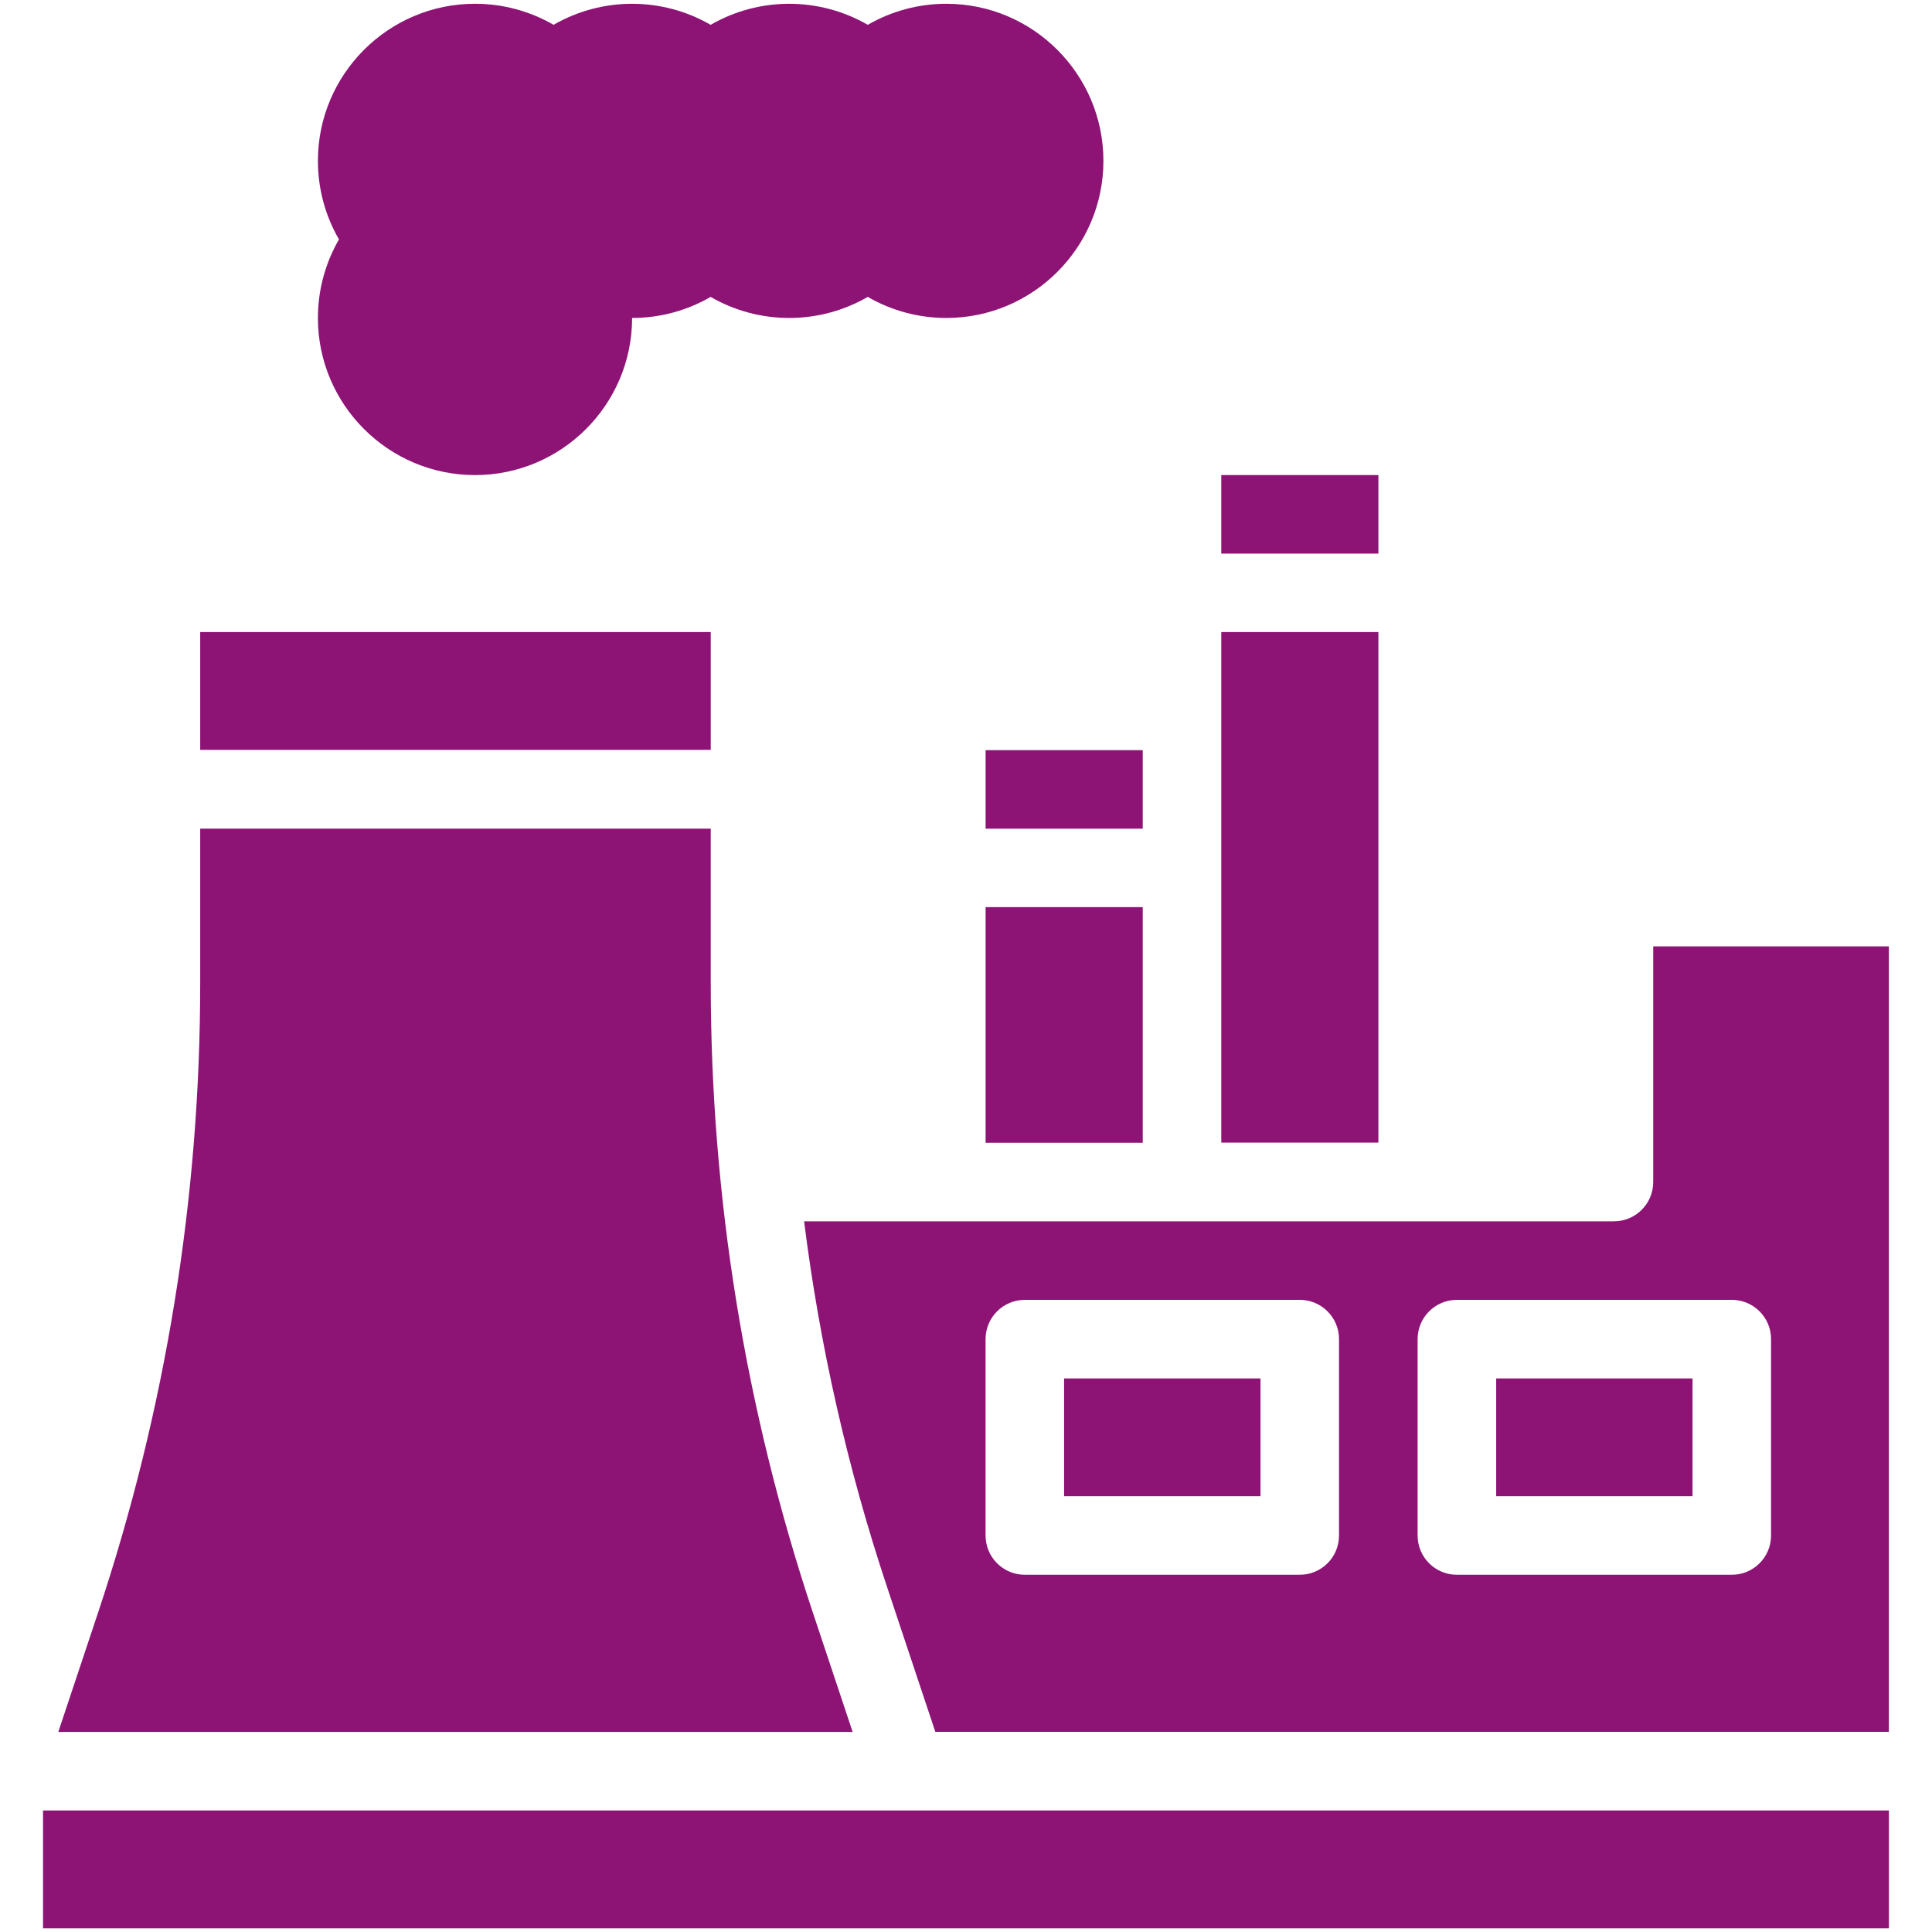 <svg width="40" height="40" viewBox="0 0 40 40" fill="none" xmlns="http://www.w3.org/2000/svg">
<g clip-path="url(#clip0_135_396)">
<path d="M16.832 33.395C15.428 29.182 14.715 24.794 14.715 20.353V17.156H4.145V20.353C4.145 24.794 3.433 29.182 2.028 33.395L1.207 35.858H17.653L16.832 33.395Z" fill="#8D1375"/>
<path d="M0.891 39.924H39.108V37.484C38.084 37.484 1.191 37.484 0.891 37.484V39.924Z" fill="#8D1375"/>
<path d="M20.406 15.531H23.659V17.157H20.406V15.531Z" fill="#8D1375"/>
<path d="M22.031 28.539H26.097V30.978H22.031V28.539Z" fill="#8D1375"/>
<path d="M20.406 18.781H23.659V23.66H20.406V18.781Z" fill="#8D1375"/>
<path d="M4.145 13.086H14.715V15.525H4.145V13.086Z" fill="#8D1375"/>
<path d="M30.977 28.539H35.042V30.978H30.977V28.539Z" fill="#8D1375"/>
<path d="M34.228 19.594V24.473C34.228 24.922 33.864 25.286 33.415 25.286H16.648C16.972 27.862 17.547 30.402 18.373 32.879L19.365 35.856H39.107V19.594H34.228ZM27.723 31.791C27.723 32.24 27.359 32.604 26.91 32.604H21.218C20.769 32.604 20.405 32.24 20.405 31.791V27.725C20.405 27.276 20.769 26.912 21.218 26.912H26.91C27.359 26.912 27.723 27.276 27.723 27.725V31.791ZM36.668 31.791C36.668 32.24 36.304 32.604 35.855 32.604H30.163C29.714 32.604 29.35 32.24 29.35 31.791V27.725C29.35 27.276 29.714 26.912 30.163 26.912H35.855C36.304 26.912 36.668 27.276 36.668 27.725V31.791Z" fill="#8D1375"/>
<path d="M28.538 13.086H25.285V23.657H28.538V13.086Z" fill="#8D1375"/>
<path d="M25.285 9.836H28.538V11.462H25.285V9.836Z" fill="#8D1375"/>
<path d="M9.835 9.836C11.628 9.836 13.087 8.377 13.087 6.583C13.663 6.583 14.223 6.431 14.713 6.147C15.719 6.729 16.961 6.728 17.966 6.147C18.457 6.431 19.017 6.583 19.592 6.583C21.386 6.583 22.845 5.124 22.845 3.331C22.845 1.537 21.386 0.078 19.592 0.078C19.017 0.078 18.457 0.23 17.966 0.514C16.961 -0.067 15.718 -0.067 14.713 0.514C13.708 -0.067 12.466 -0.067 11.461 0.514C10.97 0.23 10.41 0.078 9.835 0.078C8.041 0.078 6.582 1.537 6.582 3.331C6.582 3.906 6.734 4.466 7.018 4.957C6.734 5.448 6.582 6.008 6.582 6.583C6.582 8.377 8.041 9.836 9.835 9.836Z" fill="#8D1375"/>
</g>
<defs>
<clipPath id="clip0_135_396">
<rect width="40" height="40" fill="white"/>
</clipPath>
</defs>
</svg>
